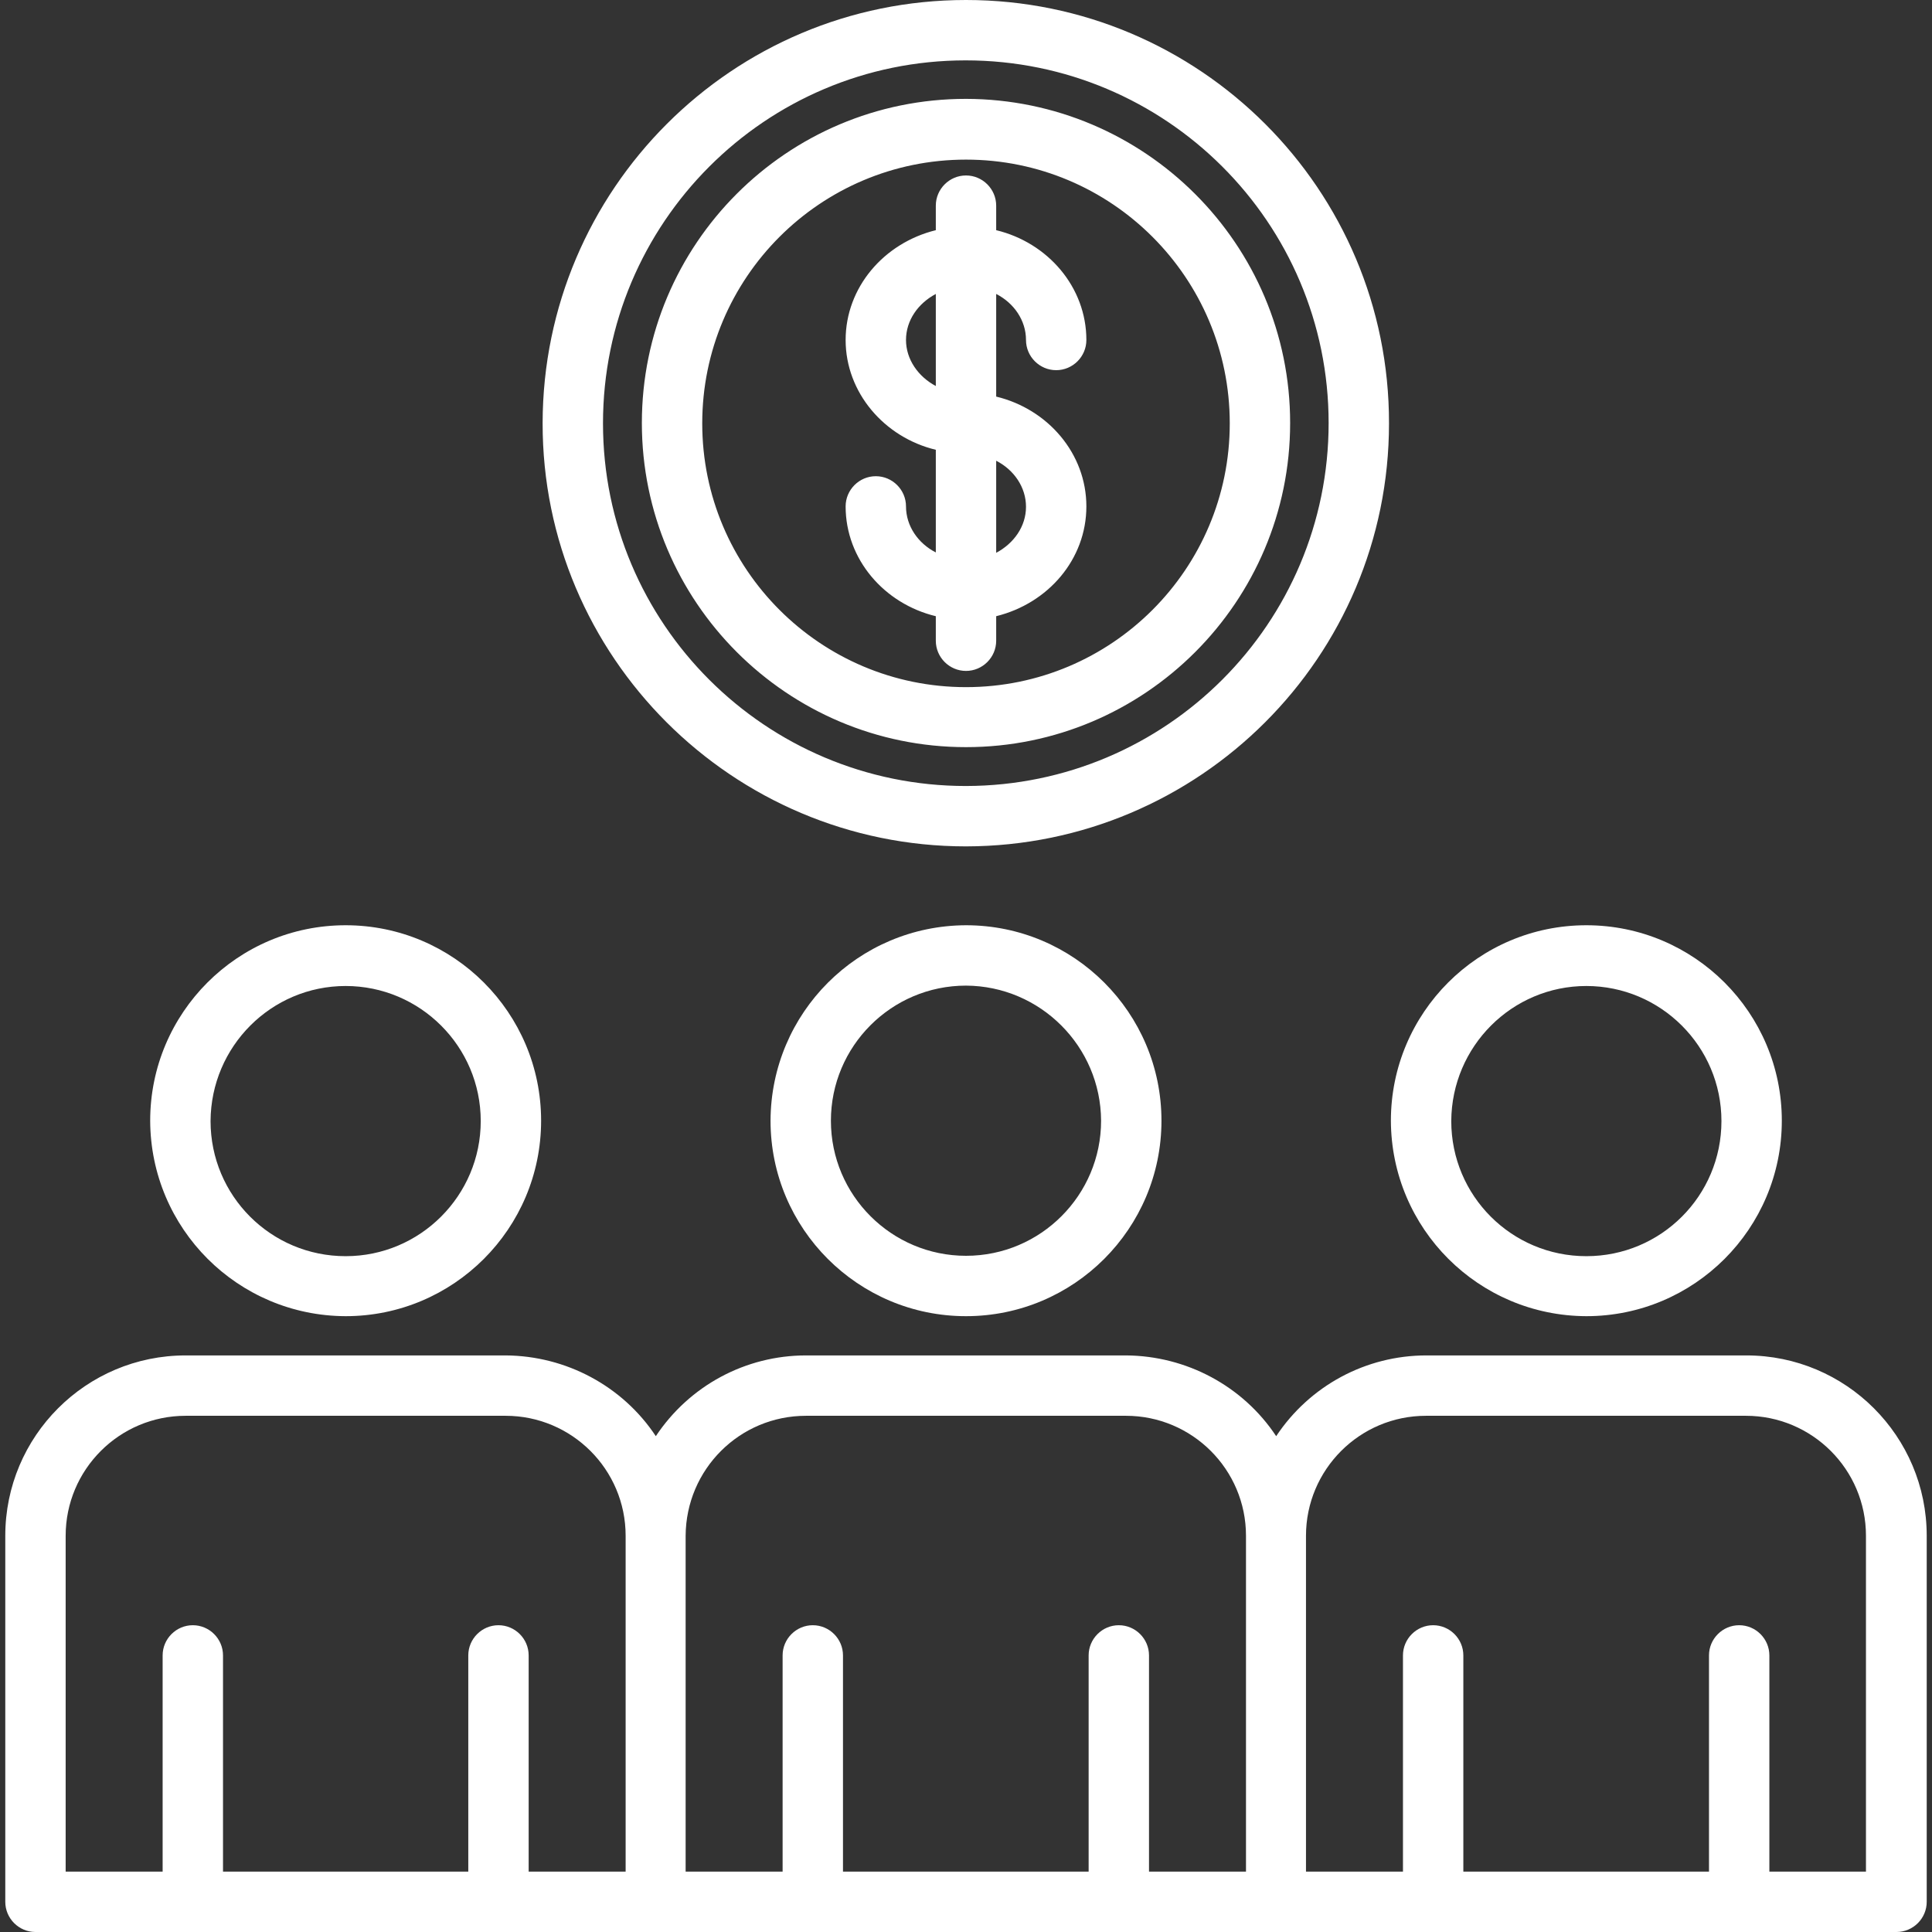 <?xml version="1.0" encoding="UTF-8"?>
<!-- Generator: Adobe Illustrator 28.0.0, SVG Export Plug-In . SVG Version: 6.00 Build 0)  -->
<svg xmlns="http://www.w3.org/2000/svg" xmlns:xlink="http://www.w3.org/1999/xlink" version="1.1" id="Layer_1" x="0px" y="0px" viewBox="0 0 512 512" style="enable-background:new 0 0 512 512;" xml:space="preserve">
<rect x="0" y="0" width="512" height="512" fill="#333333" stroke="none"/>
<style type="text/css">
	.st0{fill:#FFFFFF;}
</style>
<path class="st0" d="M462.8,359.2H378c-16,0-30.9,8-39.8,21.4c-8.8-13.3-23.8-21.3-39.8-21.4h-84.8c-16,0-30.9,8-39.8,21.4  c-8.8-13.3-23.8-21.3-39.8-21.4H49.2c-26.4,0-47.8,21.4-47.8,47.8v97c0,4.4,3.6,8,8,8h493.2c4.4,0,8-3.6,8-8v-97  C510.6,380.6,489.2,359.2,462.8,359.2z M213.6,375.2h84.8c17.5,0,31.8,14.2,31.8,31.8v89h-25.7v-57.3c0-4.4-3.6-8-8-8s-8,3.6-8,8  V496h-65.1v-57.3c0-4.4-3.6-8-8-8s-8,3.6-8,8V496h-25.7v-89C181.8,389.4,196,375.2,213.6,375.2z M17.4,407  c0-17.5,14.2-31.8,31.8-31.8H134c17.5,0,31.8,14.2,31.8,31.8v89h-25.7v-57.3c0-4.4-3.6-8-8-8c-4.4,0-8,3.6-8,8V496H59.1v-57.3  c0-4.4-3.6-8-8-8s-8,3.6-8,8V496H17.4V407z M494.6,496h-25.7v-57.3c0-4.4-3.6-8-8-8s-8,3.6-8,8V496h-65.1v-57.3c0-4.4-3.6-8-8-8  s-8,3.6-8,8V496h-25.7v-89c0-17.5,14.2-31.8,31.8-31.8h84.8c17.5,0,31.8,14.2,31.8,31.8V496z M91.6,348.8  c28.6,0,51.8-23.2,51.8-51.8c0-28.6-23.2-51.8-51.8-51.8c-28.6,0-51.8,23.2-51.8,51.8c0,0,0,0,0,0C39.9,325.6,63,348.7,91.6,348.8z   M91.6,261.3c19.7,0,35.8,16,35.8,35.8c0,19.7-16,35.8-35.8,35.8s-35.8-16-35.8-35.8c0,0,0,0,0,0C55.9,277.3,71.9,261.3,91.6,261.3z   M204.2,297c0,28.6,23.2,51.8,51.8,51.8c28.6,0,51.8-23.2,51.8-51.8c0-28.6-23.2-51.8-51.8-51.8l0,0  C227.4,245.3,204.3,268.4,204.2,297L204.2,297z M291.8,297c0,19.7-16,35.8-35.8,35.8c-19.7,0-35.8-16-35.8-35.8  c0-19.7,16-35.8,35.8-35.8c0,0,0,0,0,0C275.7,261.3,291.7,277.3,291.8,297L291.8,297z M420.4,348.8c28.6,0,51.8-23.2,51.8-51.8  s-23.2-51.8-51.8-51.8c-28.6,0-51.8,23.2-51.8,51.8c0,0,0,0,0,0C368.7,325.6,391.8,348.7,420.4,348.8z M420.4,261.3  c19.7,0,35.8,16,35.8,35.8s-16,35.8-35.8,35.8s-35.8-16-35.8-35.8c0,0,0,0,0,0C384.7,277.3,400.7,261.3,420.4,261.3z M256,26.2  c-47.5,0-85.9,38.5-85.9,85.9s38.5,85.9,85.9,85.9s85.9-38.5,85.9-85.9c0,0,0,0,0,0C341.9,64.7,303.4,26.3,256,26.2z M256,182.1  c-38.6,0-69.9-31.3-69.9-69.9s31.3-69.9,69.9-69.9s69.9,31.3,69.9,69.9v0C325.9,150.8,294.6,182.1,256,182.1z M271.9,90.1  c0,4.4,3.6,8,8,8s8-3.6,8-8c0-14-10.2-25.8-23.9-29.1v-6.5c0-4.4-3.6-8-8-8s-8,3.6-8,8v6.5c-13.8,3.4-23.9,15.2-23.9,29.1  s10.2,25.8,23.9,29.1v27.2c-4.7-2.4-7.9-7-7.9-12.2c0-4.4-3.6-8-8-8s-8,3.6-8,8c0,14,10.2,25.8,23.9,29.1v6.5c0,4.4,3.6,8,8,8  s8-3.6,8-8v-6.5c13.8-3.4,23.9-15.1,23.9-29.1s-10.2-25.8-23.9-29.1V77.9C268.7,80.3,271.9,84.9,271.9,90.1L271.9,90.1z M240.1,90.1  c0-5.2,3.2-9.7,7.9-12.2v24.4C243.3,99.8,240.1,95.2,240.1,90.1L240.1,90.1z M271.9,134.3c0,5.2-3.2,9.7-7.9,12.2v-24.4  C268.7,124.5,271.9,129.1,271.9,134.3L271.9,134.3z M368.1,112.2C368.2,50.2,317.9,0,256,0S143.9,50.2,143.8,112.1  S194.1,224.3,256,224.3c0,0,0,0,0,0C317.9,224.2,368.1,174.1,368.1,112.2L368.1,112.2z M256,208.3c-53.1,0-96.2-43-96.2-96.1  c0-53.1,43-96.2,96.1-96.2s96.2,43,96.2,96.1c0,0,0,0,0,0C352.1,165.2,309.1,208.2,256,208.3z"></path>
</svg>
